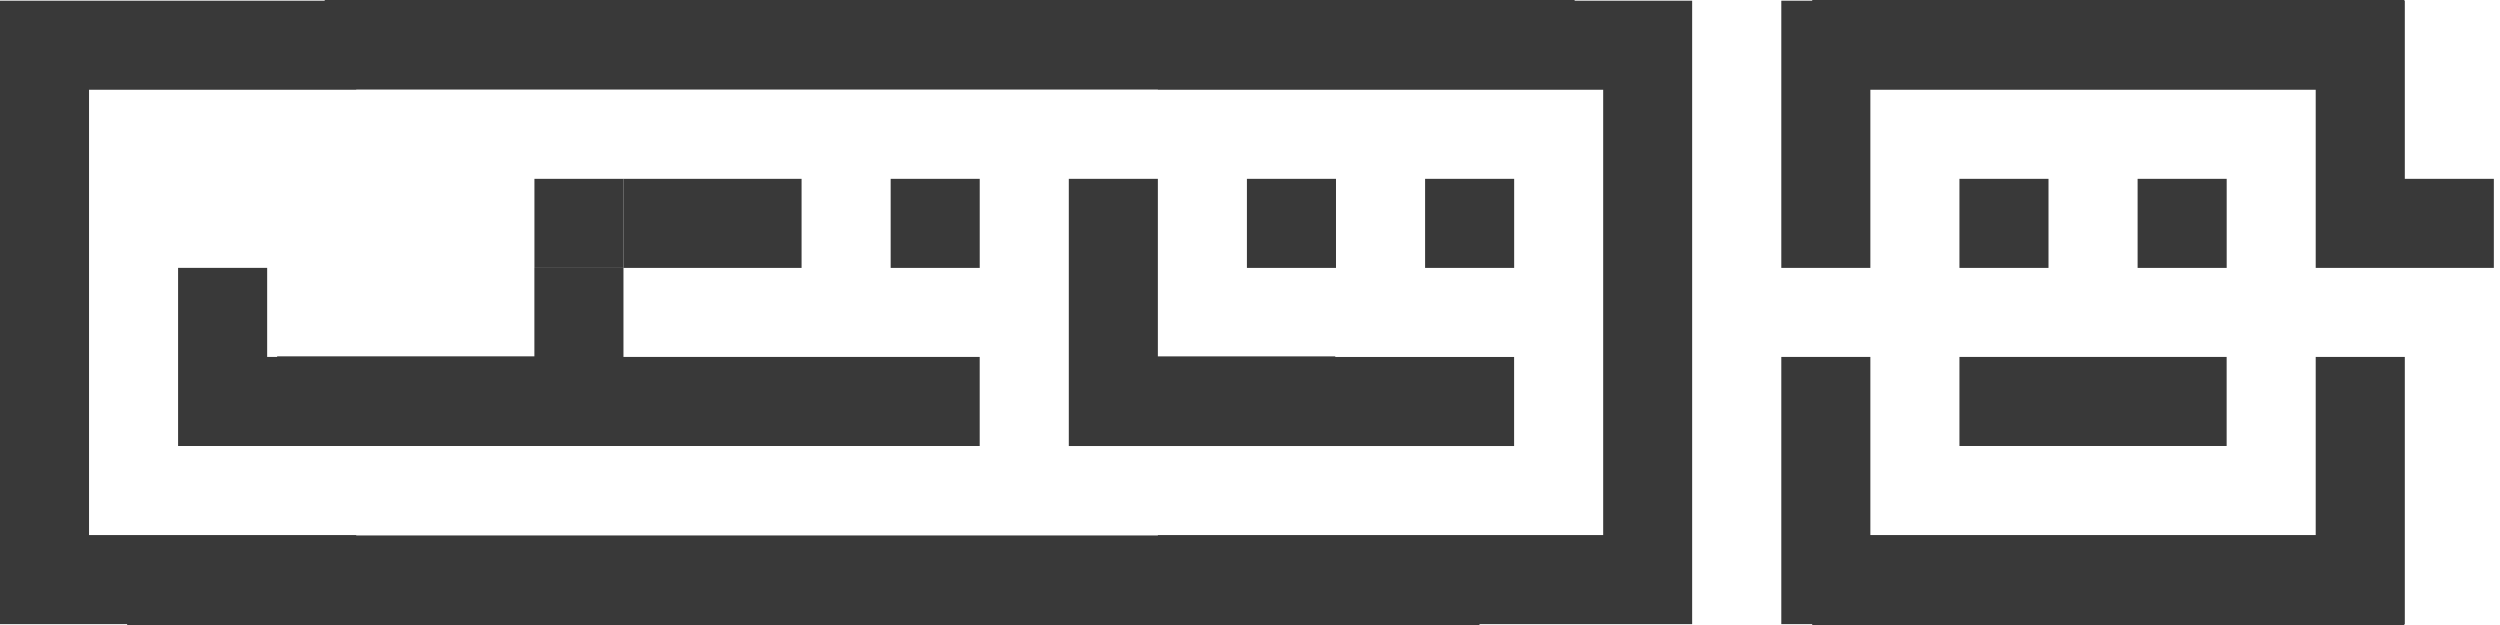 <svg width="184" height="46" viewBox="0 0 184 46" fill="none" xmlns="http://www.w3.org/2000/svg">
<path d="M98.329 13.162H91.773V19.718H98.329V13.162Z" fill="#393939"/>
<path d="M45.889 13.162H39.334V19.718H45.889V13.162Z" fill="#393939"/>
<path d="M72.108 13.162H65.553V19.718H72.108V13.162Z" fill="#393939"/>
<path d="M115.893 0.051V0H23.898V0.051H0V45.936H9.359V46H108.891V45.936H124.542V0.051H115.893ZM117.994 39.381H85.22V39.409H26.219V39.381H6.553V6.606H26.219V6.591H85.22V6.606H117.994V39.381Z" fill="#393939"/>
<path d="M72.106 26.27V32.826H26.218H13.107V19.715H19.663V26.27H20.397V26.227H39.331V19.715H45.887V26.27H72.106Z" fill="#393939"/>
<path d="M111.442 13.162H104.887V19.718H111.442V13.162Z" fill="#393939"/>
<path d="M111.438 26.273V32.828H85.219H78.664V13.162H85.219V26.23H98.277V26.273H111.438Z" fill="#393939"/>
<path d="M58.996 13.162H45.885V19.718H58.996V13.162Z" fill="#393939"/>
<path d="M183.547 13.162V19.717H170.436V6.606H163.88V6.591V6.606H137.659V19.717H131.104V0.051H133.379V0H176.958V0.051H176.994V13.162H183.547Z" fill="#393939"/>
<path d="M176.994 26.27V45.936H176.958V46H133.379V45.936H131.104V26.27H137.659V39.38H163.881V39.408V39.38H170.436V26.27H176.994Z" fill="#393939"/>
<path d="M163.881 26.27H144.215V32.825H163.881V26.27Z" fill="#393939"/>
<path d="M163.884 13.162H157.328V19.718H163.884V13.162Z" fill="#393939"/>
<path d="M150.77 13.162H144.215V19.718H150.77V13.162Z" fill="#393939"/>
</svg>
